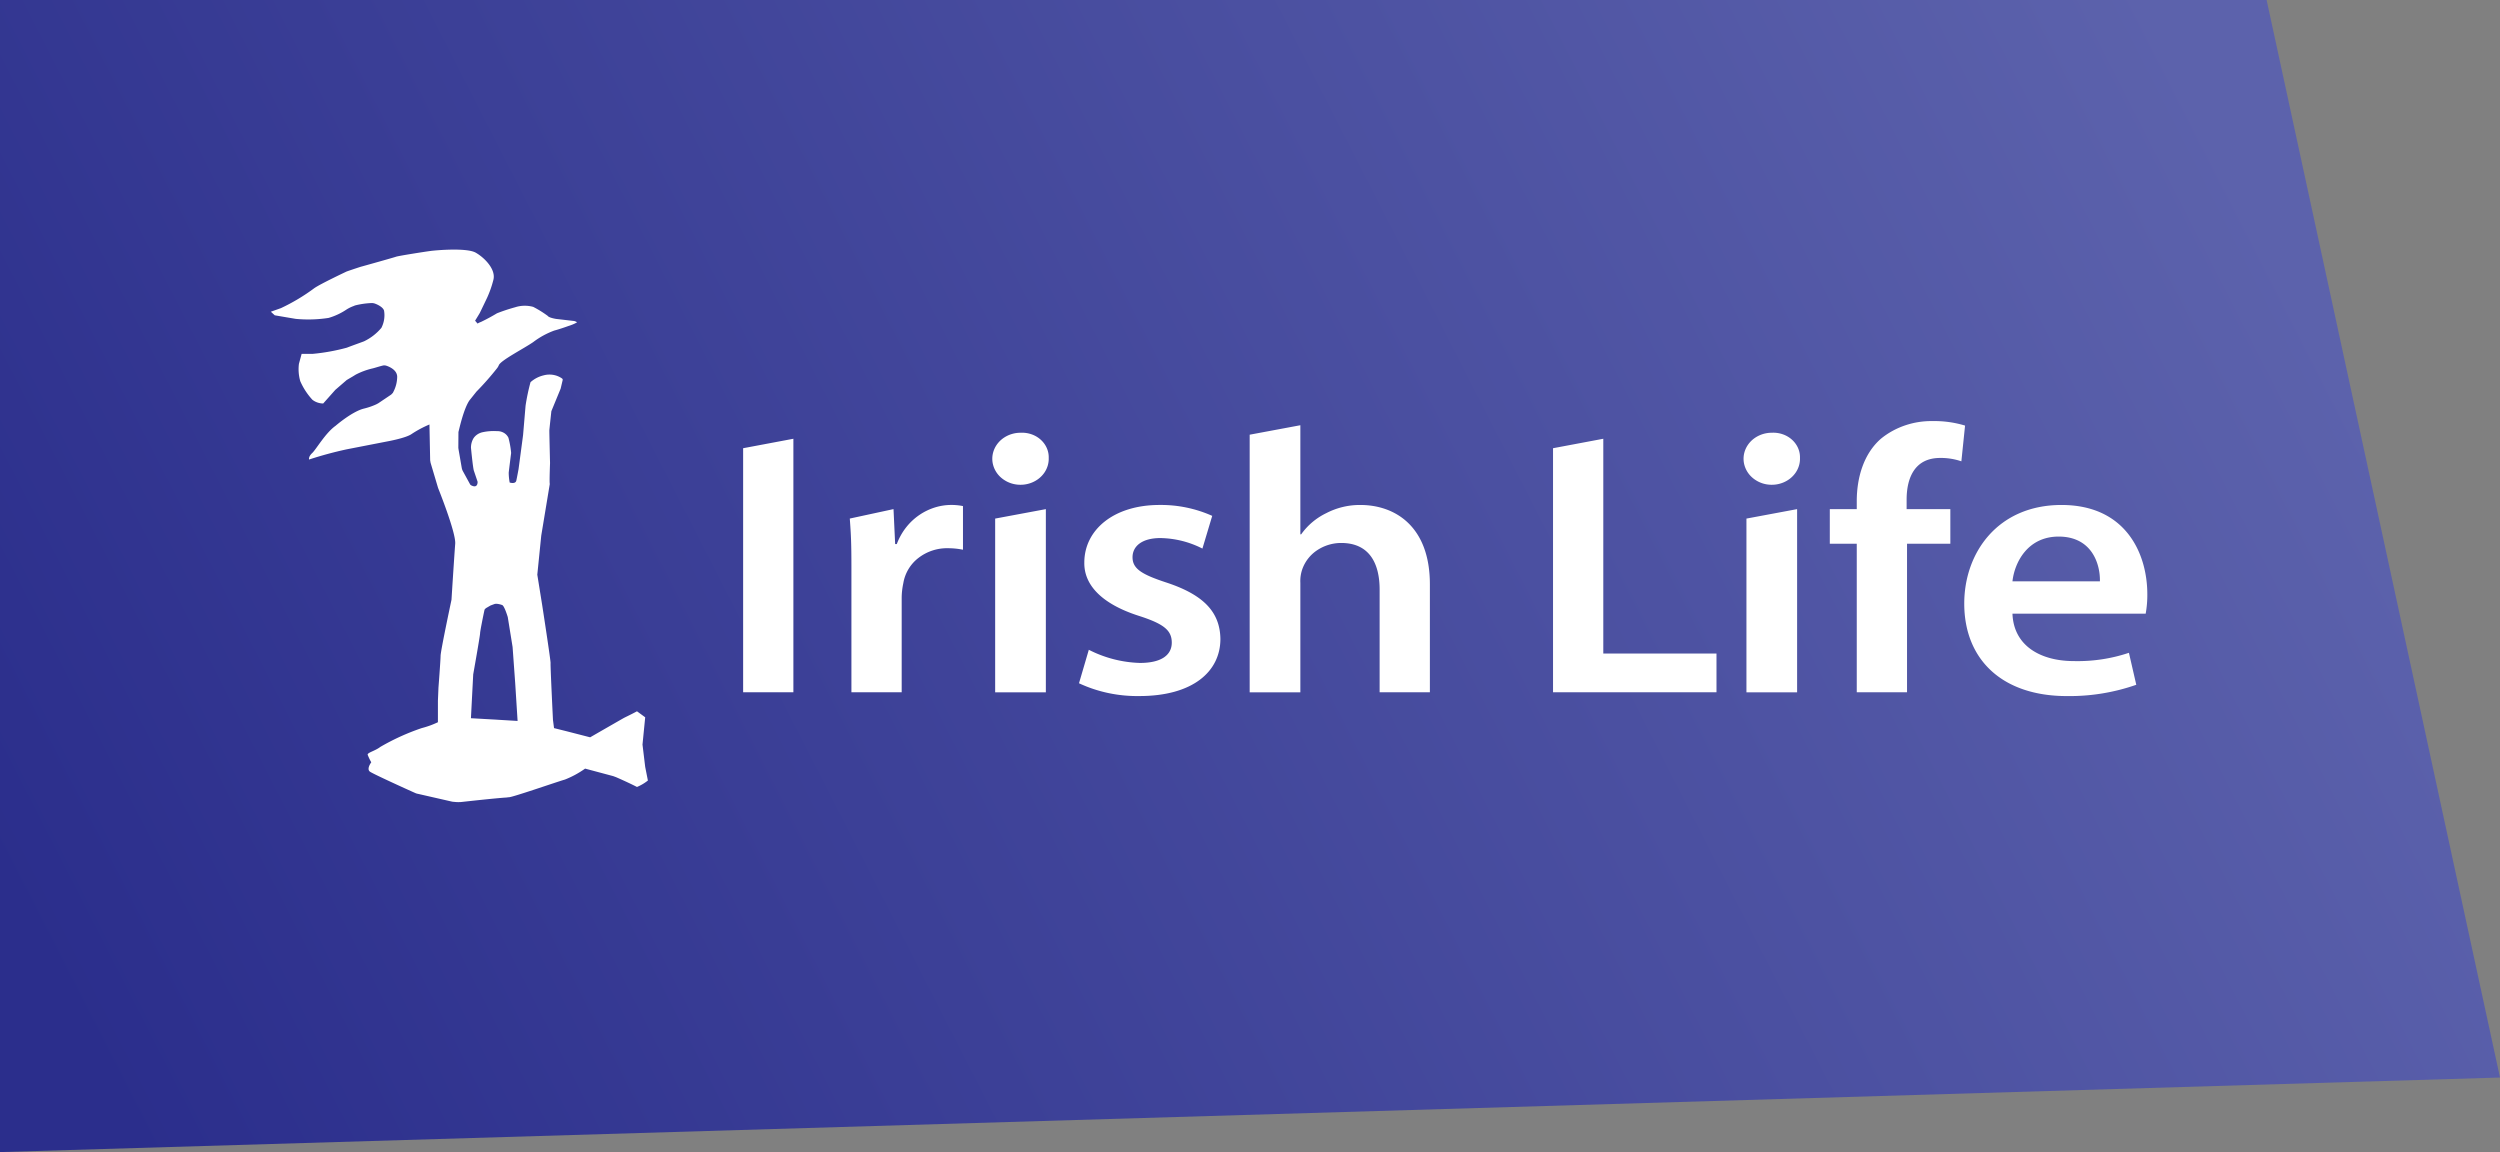 <svg width="217" height="100" viewBox="0 0 217 100" fill="none" xmlns="http://www.w3.org/2000/svg"><rect x="0" y="0" width="217" height="100" fill="#808080" stroke="none"/><path d="M217 93.53 0 100V0h196.743L217 93.53Z" fill="url(#a)"/><path d="M68.866 38.084V60.09h-4.362V38.905l4.362-.821ZM73.903 49.315c0-2.154-.035-2.867-.141-4.304l3.795-.821.142 3.036h.141c.852-2.254 2.873-3.396 4.718-3.396.346-.003.69.03 1.028.098v3.788a6.52 6.52 0 0 0-1.276-.13 4.05 4.05 0 0 0-2.577.834 3.482 3.482 0 0 0-1.325 2.201 6.328 6.328 0 0 0-.142 1.241v8.228h-4.363V49.315ZM91.029 39.75c.015.45-.116.893-.375 1.273-.26.381-.637.681-1.083.863-.446.182-.94.237-1.42.158a2.527 2.527 0 0 1-1.275-.602 2.215 2.215 0 0 1-.691-1.155c-.101-.44-.057-.897.126-1.314.183-.417.497-.774.901-1.025.405-.251.881-.386 1.369-.386.32-.017.64.027.941.13.3.102.575.261.805.467.23.206.412.454.532.727.121.274.179.568.17.864ZM86.38 60.09V45.013l4.4-.821v15.9h-4.4ZM94.51 56.401a10.389 10.389 0 0 0 4.433 1.142c1.915 0 2.767-.717 2.767-1.763 0-1.077-.71-1.632-2.838-2.318-3.37-1.077-4.788-2.775-4.753-4.636 0-2.808 2.518-4.995 6.527-4.995a10.882 10.882 0 0 1 4.575.946l-.851 2.84a8.287 8.287 0 0 0-3.654-.913c-1.56 0-2.412.685-2.412 1.665 0 1.012.817 1.502 3.015 2.22 3.122 1.045 4.576 2.515 4.612 4.865 0 2.873-2.448 4.963-7.024 4.963-1.822.03-3.624-.35-5.25-1.11l.852-2.906ZM108.472 37.732l4.399-.822v9.469h.071a5.706 5.706 0 0 1 2.163-1.83 6.318 6.318 0 0 1 2.98-.717c2.943 0 6.029 1.796 6.029 6.889v9.37h-4.362v-8.913c0-2.318-.922-4.048-3.334-4.048a3.766 3.766 0 0 0-2.08.624 3.308 3.308 0 0 0-1.29 1.628c-.138.39-.198.799-.177 1.208v9.502h-4.399v-22.36ZM134.803 38.905l4.363-.821v18.643h9.825v3.363h-14.188V38.905ZM156.238 39.75c.015.45-.115.893-.375 1.273-.26.381-.637.681-1.083.863-.446.182-.94.237-1.421.158a2.524 2.524 0 0 1-1.273-.602 2.219 2.219 0 0 1-.692-1.155 2.093 2.093 0 0 1 .126-1.314c.183-.417.497-.774.901-1.025a2.6 2.6 0 0 1 1.369-.386c.32-.017.641.027.941.13.301.102.575.261.805.467.231.206.412.454.533.727.12.274.178.568.169.864Zm-4.647 20.34V45.013l4.398-.821v15.9h-4.398ZM161.167 60.09V47.195h-2.34V44.19h2.34v-.685c0-2.057.603-4.115 2.093-5.42 1.24-1.015 2.848-1.563 4.505-1.535a9.167 9.167 0 0 1 2.802.391l-.32 3.102a5.476 5.476 0 0 0-1.844-.293c-2.163 0-2.908 1.665-2.908 3.624v.816h3.795v3.004h-3.76V60.09h-4.363ZM174.682 53.268c.107 2.873 2.553 4.114 5.32 4.114 1.631.04 3.255-.204 4.789-.719l.638 2.776a17.53 17.53 0 0 1-6.03.98c-5.604 0-8.902-3.168-8.902-8.033 0-4.408 2.908-8.554 8.441-8.554 5.604 0 7.449 4.244 7.449 7.738a9.13 9.13 0 0 1-.142 1.698h-11.563Zm7.59-2.808c.036-1.47-.673-3.885-3.582-3.885-2.695 0-3.831 2.252-4.008 3.885h7.59ZM56.003 66.567l-.234-1.938.234-2.368-.712-.521c-.487.262-.983.497-1.122.569-.299.166-2.944 1.69-2.944 1.69l-2.039-.525-1.096-.274-.093-.718s-.233-4.752-.207-4.92c.025-.171-.73-5.052-.73-5.052l-.422-2.626.342-3.389.742-4.488c-.045-.123.022-1.812.022-1.812s-.067-2.736-.06-2.853c.007-.117.174-1.649.174-1.649l.807-1.961.181-.766a.197.197 0 0 0-.045-.103 1.872 1.872 0 0 0-.757-.319c-.276-.05-.56-.04-.831.03a2.61 2.61 0 0 0-1.164.6 17.644 17.644 0 0 0-.431 2.052l-.216 2.546-.392 2.947s-.166.902-.2 1.017c-.091.306-.57.148-.57.148a4.843 4.843 0 0 1-.084-.854c.027-.261.201-1.64.201-1.64a.422.422 0 0 0 .008-.09A7.794 7.794 0 0 0 44.133 38a.98.98 0 0 0-.396-.428 1.1 1.1 0 0 0-.59-.148 4.555 4.555 0 0 0-1.272.096 1.306 1.306 0 0 0-.453.197c-.136.093-.25.21-.334.345-.14.248-.21.523-.207.803 0 0 .162 1.716.251 1.99l.324.961s.042.634-.573.302a.827.827 0 0 1-.066-.056l-.664-1.213-.038-.097-.03-.107-.282-1.628-.02-.141.01-1.375c.048-.165.441-2.009.96-2.754l.603-.755a24.793 24.793 0 0 0 1.791-2.032c.06-.077.108-.16.146-.248.154-.428 2.172-1.452 2.996-2.023a6.986 6.986 0 0 1 1.825-.998c.365-.094.991-.308 1.229-.396a3.86 3.86 0 0 0 .727-.302c.029-.054-.224-.128-.224-.128l-1.585-.184s-.614-.096-.716-.261a9.287 9.287 0 0 0-1.262-.783 2.736 2.736 0 0 0-1.567.033 15.574 15.574 0 0 0-1.578.523c-.45.272-.914.522-1.39.751a1.443 1.443 0 0 0-.296.143l-.214-.25s.335-.54.405-.666c.066-.125.643-1.336.643-1.336.227-.5.408-1.017.54-1.545.236-.904-.77-1.927-1.537-2.36-.765-.434-3.345-.22-3.901-.149-.554.072-2.82.43-3.012.502-.197.072-2.874.822-3.017.86-.082.02-.693.222-1.265.42 0 0-2.255 1.064-2.796 1.438a16.862 16.862 0 0 1-2.91 1.744l-.88.312.339.311s1.082.187 1.827.311c.948.09 1.906.062 2.846-.083a5.585 5.585 0 0 0 1.574-.74c.185-.116.383-.212.591-.288.03-.01.103-.046.142-.058.48-.121.973-.19 1.47-.207.048.003.095.01.142.02.104.013.78.267.896.634.088.51.008 1.033-.23 1.5a4.514 4.514 0 0 1-1.513 1.172c-.284.107-.938.339-1.498.553-.972.264-1.969.443-2.977.536h-.936l-.234.861a3.718 3.718 0 0 0 .117 1.507c.254.587.61 1.133 1.053 1.615.262.204.592.318.935.323l1.053-1.184.99-.855.527-.311s.193-.117.249-.153a6.21 6.21 0 0 1 1.44-.536c.18-.036.732-.221.981-.267a.681.681 0 0 1 .201.014s.983.264.983.98a2.884 2.884 0 0 1-.324 1.286l-.052.102-.142.147-1.116.751-.171.093c-.34.157-.697.28-1.064.37-1.038.245-2.482 1.5-2.482 1.5-.88.623-1.692 2.056-2.03 2.367-.338.312-.27.56-.27.56a32.466 32.466 0 0 1 3.27-.887l3.482-.678s1.688-.298 2.171-.664c.48-.316.992-.588 1.528-.814l.062 3.109.034.205.653 2.194s1.562 3.874 1.487 4.849c-.078.978-.323 4.861-.323 4.861s-.93 4.366-.945 4.854c-.01.486-.186 2.783-.186 2.783l-.046 1.119-.001 1.87c-.449.214-.92.385-1.406.51a19.64 19.64 0 0 0-3.6 1.637c-.433.34-1.141.494-1.09.681.086.224.19.441.311.65 0 0-.44.58-.112.815.287.205 3.237 1.545 3.954 1.863.063.027.13.047.198.058l3.003.686.353.032s.267.008.402-.005c.578-.065 2.097-.23 3.123-.326.334-.03.612-.053.792-.064.1-.005.183-.03.206-.024.207.053 4.212-1.345 4.885-1.534a8.183 8.183 0 0 0 1.758-.953l2.445.654.24.09s.984.422 1.818.85c.343-.144.661-.332.946-.559l-.234-1.184ZM43.147 62.47l-2.27-.129.198-3.807s.597-3.352.597-3.566c0-.183.293-1.621.378-2.009a.238.238 0 0 1 .051-.1l.091-.078.39-.227.365-.134.108-.013.092.005c.155.017.306.053.45.108.2.1.478 1.045.478 1.045l.418 2.594.227 3.138.207 3.28-1.78-.107Z" fill="#fff"/><defs><linearGradient id="a" x1="6.924" y1="97.264" x2="189.111" y2="4.047" gradientUnits="userSpaceOnUse"><stop offset=".015" stop-color="#2B2E8C"/><stop offset=".999" stop-color="#5C62AC"/></linearGradient></defs></svg>